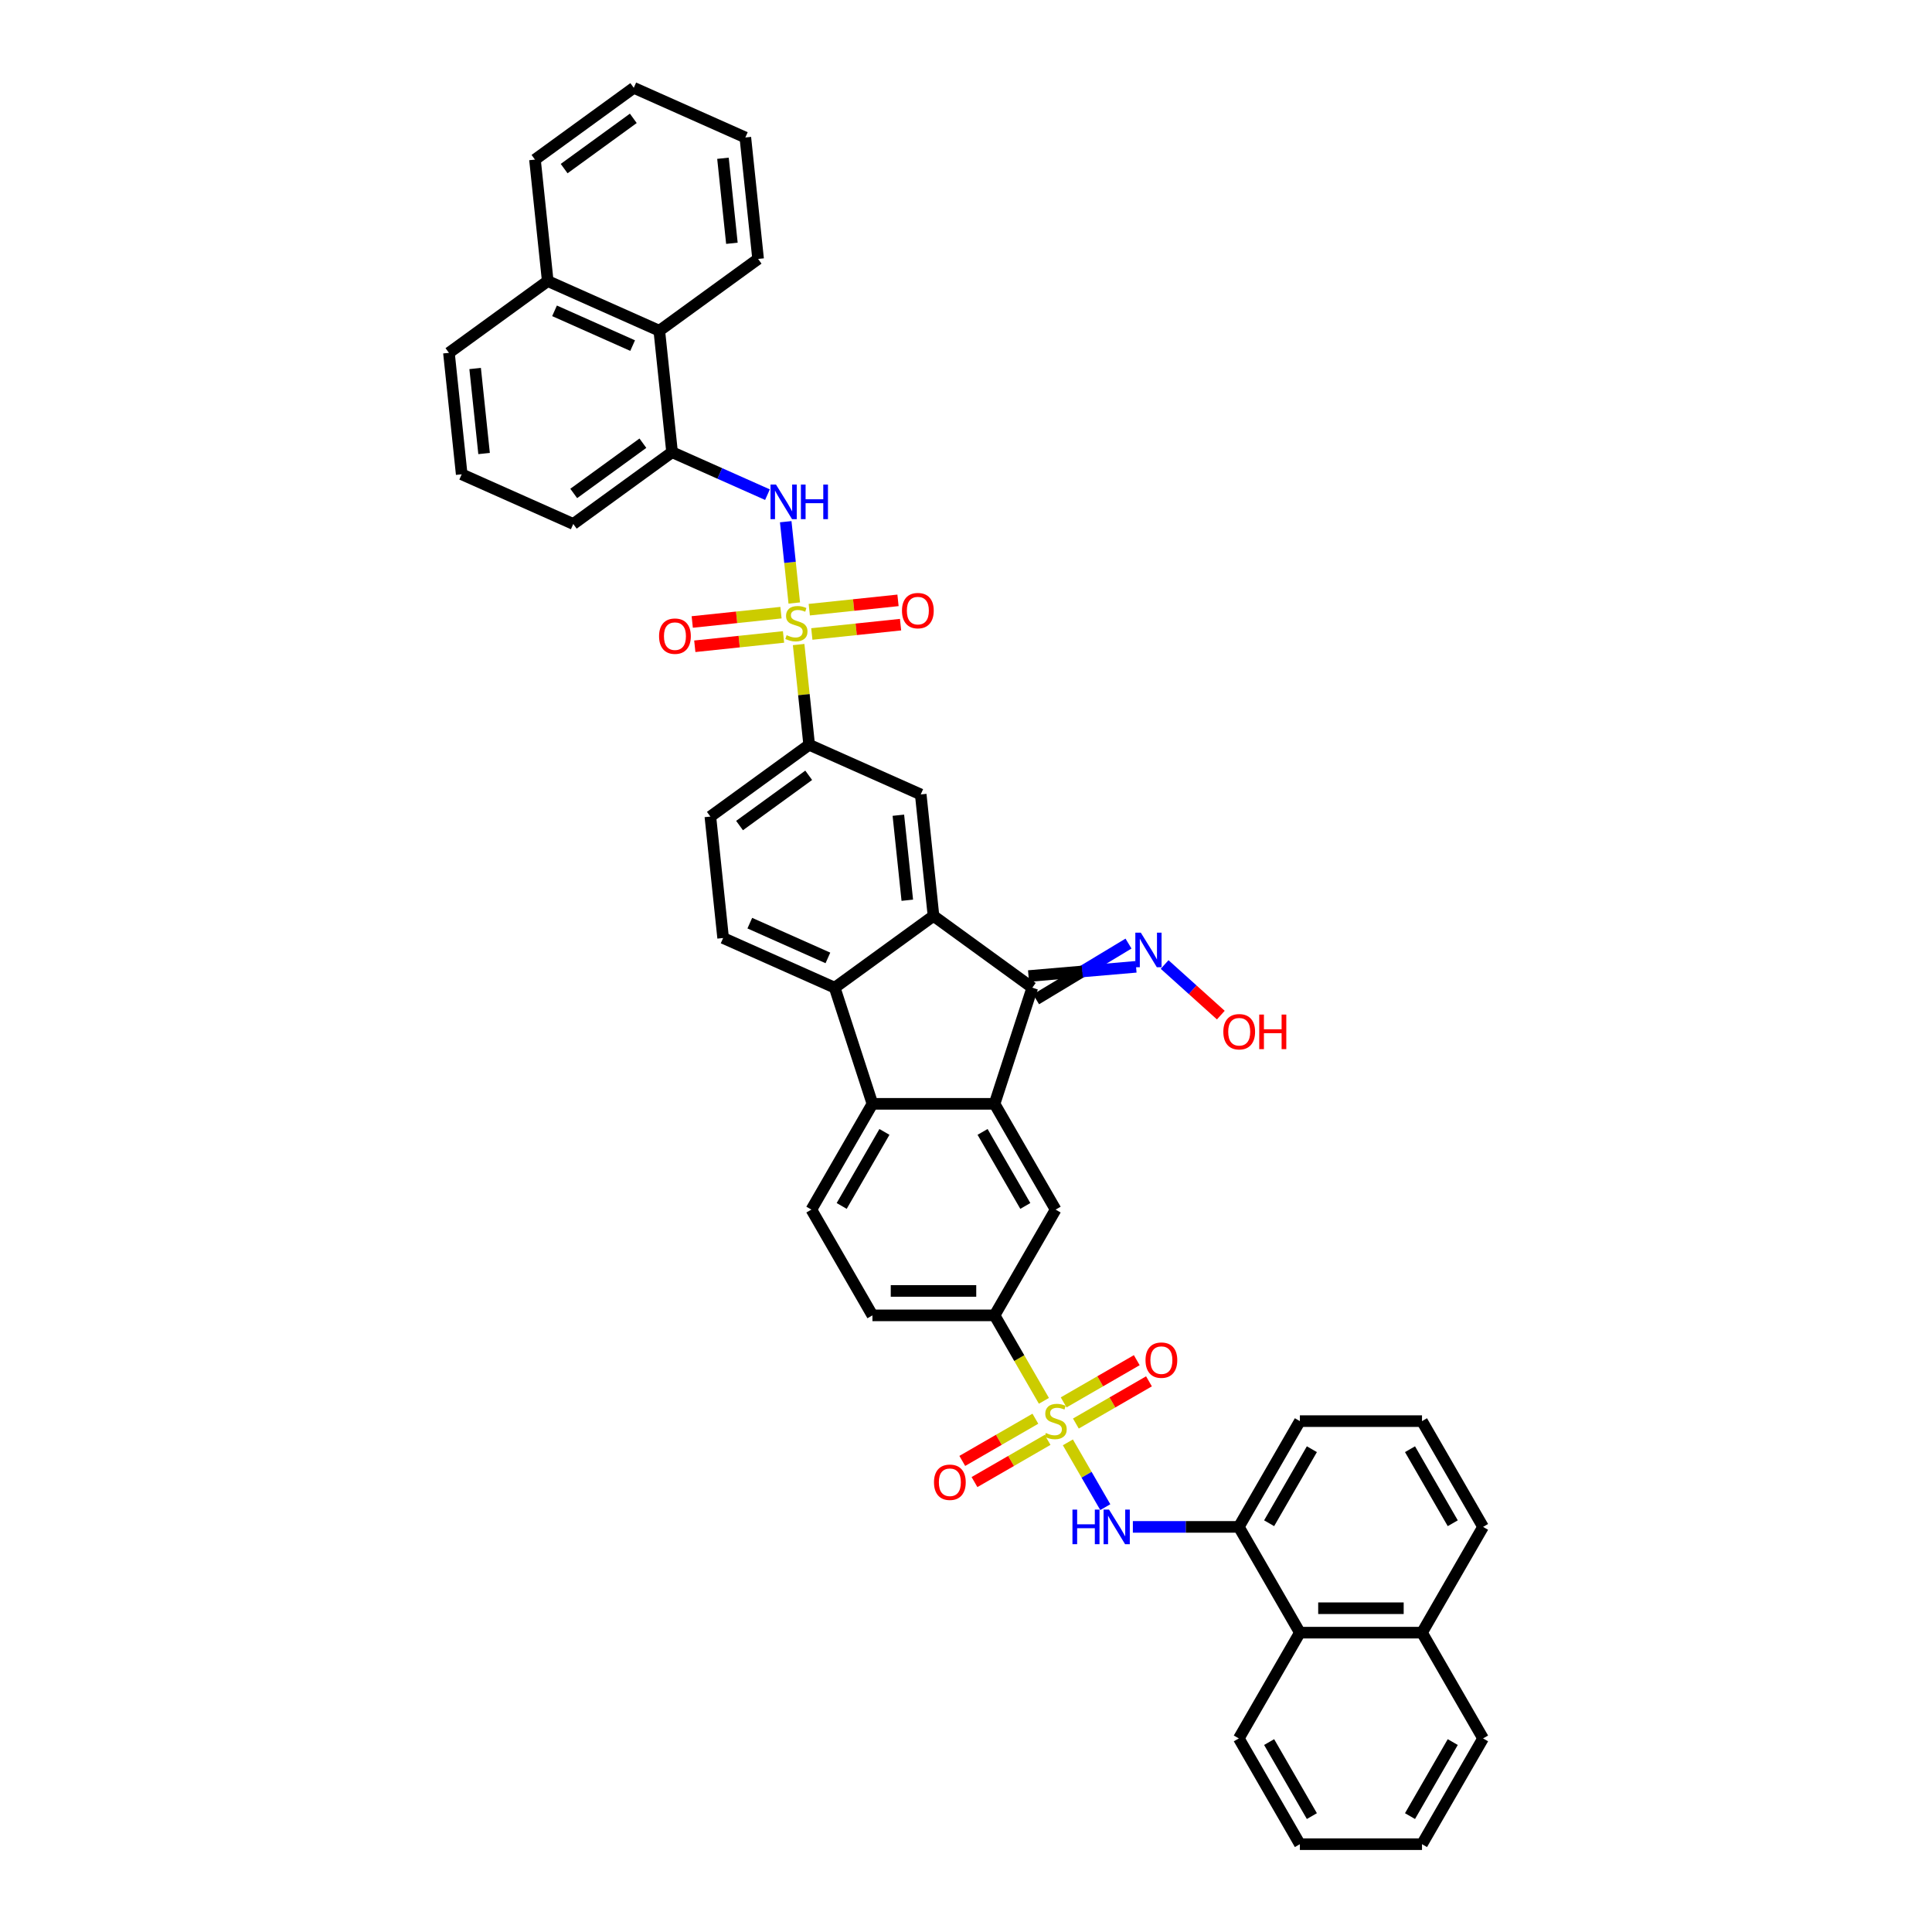 <?xml version='1.0' encoding='iso-8859-1'?>
<svg version='1.1' baseProfile='full'
              xmlns='http://www.w3.org/2000/svg'
                      xmlns:rdkit='http://www.rdkit.org/xml'
                      xmlns:xlink='http://www.w3.org/1999/xlink'
                  xml:space='preserve'
width='1000px' height='1000px' viewBox='0 0 1000 1000'>
<!-- END OF HEADER -->
<rect style='opacity:1.0;fill:#FFFFFF;stroke:none' width='1000' height='1000' x='0' y='0'> </rect>
<path class='bond-6' d='M 411.112,312.122 L 408.9,291.076' style='fill:none;fill-rule:evenodd;stroke:#CCCC00;stroke-width:6px;stroke-linecap:butt;stroke-linejoin:miter;stroke-opacity:1' />
<path class='bond-6' d='M 408.9,291.076 L 406.688,270.029' style='fill:none;fill-rule:evenodd;stroke:#0000FF;stroke-width:6px;stroke-linecap:butt;stroke-linejoin:miter;stroke-opacity:1' />
<path class='bond-8' d='M 413.371,333.614 L 416.097,359.554' style='fill:none;fill-rule:evenodd;stroke:#CCCC00;stroke-width:6px;stroke-linecap:butt;stroke-linejoin:miter;stroke-opacity:1' />
<path class='bond-8' d='M 416.097,359.554 L 418.824,385.494' style='fill:none;fill-rule:evenodd;stroke:#000000;stroke-width:6px;stroke-linecap:butt;stroke-linejoin:miter;stroke-opacity:1' />
<path class='bond-17' d='M 420.197,328.145 L 443.163,325.731' style='fill:none;fill-rule:evenodd;stroke:#CCCC00;stroke-width:6px;stroke-linecap:butt;stroke-linejoin:miter;stroke-opacity:1' />
<path class='bond-17' d='M 443.163,325.731 L 466.129,323.318' style='fill:none;fill-rule:evenodd;stroke:#FF0000;stroke-width:6px;stroke-linecap:butt;stroke-linejoin:miter;stroke-opacity:1' />
<path class='bond-17' d='M 418.876,315.572 L 441.841,313.158' style='fill:none;fill-rule:evenodd;stroke:#CCCC00;stroke-width:6px;stroke-linecap:butt;stroke-linejoin:miter;stroke-opacity:1' />
<path class='bond-17' d='M 441.841,313.158 L 464.807,310.744' style='fill:none;fill-rule:evenodd;stroke:#FF0000;stroke-width:6px;stroke-linecap:butt;stroke-linejoin:miter;stroke-opacity:1' />
<path class='bond-18' d='M 404.236,317.111 L 381.27,319.525' style='fill:none;fill-rule:evenodd;stroke:#CCCC00;stroke-width:6px;stroke-linecap:butt;stroke-linejoin:miter;stroke-opacity:1' />
<path class='bond-18' d='M 381.27,319.525 L 358.304,321.938' style='fill:none;fill-rule:evenodd;stroke:#FF0000;stroke-width:6px;stroke-linecap:butt;stroke-linejoin:miter;stroke-opacity:1' />
<path class='bond-18' d='M 405.557,329.684 L 382.591,332.098' style='fill:none;fill-rule:evenodd;stroke:#CCCC00;stroke-width:6px;stroke-linecap:butt;stroke-linejoin:miter;stroke-opacity:1' />
<path class='bond-18' d='M 382.591,332.098 L 359.625,334.512' style='fill:none;fill-rule:evenodd;stroke:#FF0000;stroke-width:6px;stroke-linecap:butt;stroke-linejoin:miter;stroke-opacity:1' />
<path class='bond-0' d='M 540.325,725.067 L 527.554,702.948' style='fill:none;fill-rule:evenodd;stroke:#CCCC00;stroke-width:6px;stroke-linecap:butt;stroke-linejoin:miter;stroke-opacity:1' />
<path class='bond-0' d='M 527.554,702.948 L 514.784,680.83' style='fill:none;fill-rule:evenodd;stroke:#000000;stroke-width:6px;stroke-linecap:butt;stroke-linejoin:miter;stroke-opacity:1' />
<path class='bond-7' d='M 552.733,746.559 L 562.416,763.33' style='fill:none;fill-rule:evenodd;stroke:#CCCC00;stroke-width:6px;stroke-linecap:butt;stroke-linejoin:miter;stroke-opacity:1' />
<path class='bond-7' d='M 562.416,763.33 L 572.099,780.102' style='fill:none;fill-rule:evenodd;stroke:#0000FF;stroke-width:6px;stroke-linecap:butt;stroke-linejoin:miter;stroke-opacity:1' />
<path class='bond-16' d='M 535.91,734.325 L 516.991,745.247' style='fill:none;fill-rule:evenodd;stroke:#CCCC00;stroke-width:6px;stroke-linecap:butt;stroke-linejoin:miter;stroke-opacity:1' />
<path class='bond-16' d='M 516.991,745.247 L 498.073,756.17' style='fill:none;fill-rule:evenodd;stroke:#FF0000;stroke-width:6px;stroke-linecap:butt;stroke-linejoin:miter;stroke-opacity:1' />
<path class='bond-16' d='M 542.231,745.273 L 523.313,756.196' style='fill:none;fill-rule:evenodd;stroke:#CCCC00;stroke-width:6px;stroke-linecap:butt;stroke-linejoin:miter;stroke-opacity:1' />
<path class='bond-16' d='M 523.313,756.196 L 504.394,767.118' style='fill:none;fill-rule:evenodd;stroke:#FF0000;stroke-width:6px;stroke-linecap:butt;stroke-linejoin:miter;stroke-opacity:1' />
<path class='bond-19' d='M 556.871,736.821 L 575.789,725.898' style='fill:none;fill-rule:evenodd;stroke:#CCCC00;stroke-width:6px;stroke-linecap:butt;stroke-linejoin:miter;stroke-opacity:1' />
<path class='bond-19' d='M 575.789,725.898 L 594.707,714.976' style='fill:none;fill-rule:evenodd;stroke:#FF0000;stroke-width:6px;stroke-linecap:butt;stroke-linejoin:miter;stroke-opacity:1' />
<path class='bond-19' d='M 550.55,725.872 L 569.468,714.95' style='fill:none;fill-rule:evenodd;stroke:#CCCC00;stroke-width:6px;stroke-linecap:butt;stroke-linejoin:miter;stroke-opacity:1' />
<path class='bond-19' d='M 569.468,714.95 L 588.386,704.027' style='fill:none;fill-rule:evenodd;stroke:#FF0000;stroke-width:6px;stroke-linecap:butt;stroke-linejoin:miter;stroke-opacity:1' />
<path class='bond-1' d='M 514.784,571.343 L 534.318,511.225' style='fill:none;fill-rule:evenodd;stroke:#000000;stroke-width:6px;stroke-linecap:butt;stroke-linejoin:miter;stroke-opacity:1' />
<path class='bond-10' d='M 514.784,571.343 L 546.39,626.086' style='fill:none;fill-rule:evenodd;stroke:#000000;stroke-width:6px;stroke-linecap:butt;stroke-linejoin:miter;stroke-opacity:1' />
<path class='bond-10' d='M 508.577,585.876 L 530.701,624.196' style='fill:none;fill-rule:evenodd;stroke:#000000;stroke-width:6px;stroke-linecap:butt;stroke-linejoin:miter;stroke-opacity:1' />
<path class='bond-43' d='M 514.784,571.343 L 451.572,571.343' style='fill:none;fill-rule:evenodd;stroke:#000000;stroke-width:6px;stroke-linecap:butt;stroke-linejoin:miter;stroke-opacity:1' />
<path class='bond-2' d='M 483.178,474.07 L 476.571,411.204' style='fill:none;fill-rule:evenodd;stroke:#000000;stroke-width:6px;stroke-linecap:butt;stroke-linejoin:miter;stroke-opacity:1' />
<path class='bond-2' d='M 469.614,465.962 L 464.989,421.956' style='fill:none;fill-rule:evenodd;stroke:#000000;stroke-width:6px;stroke-linecap:butt;stroke-linejoin:miter;stroke-opacity:1' />
<path class='bond-3' d='M 483.178,474.07 L 534.318,511.225' style='fill:none;fill-rule:evenodd;stroke:#000000;stroke-width:6px;stroke-linecap:butt;stroke-linejoin:miter;stroke-opacity:1' />
<path class='bond-42' d='M 483.178,474.07 L 432.039,511.225' style='fill:none;fill-rule:evenodd;stroke:#000000;stroke-width:6px;stroke-linecap:butt;stroke-linejoin:miter;stroke-opacity:1' />
<path class='bond-20' d='M 536.271,517.237 L 560.192,502.818' style='fill:none;fill-rule:evenodd;stroke:#000000;stroke-width:6px;stroke-linecap:butt;stroke-linejoin:miter;stroke-opacity:1' />
<path class='bond-20' d='M 560.192,502.818 L 584.113,488.399' style='fill:none;fill-rule:evenodd;stroke:#0000FF;stroke-width:6px;stroke-linecap:butt;stroke-linejoin:miter;stroke-opacity:1' />
<path class='bond-20' d='M 532.364,505.213 L 560.192,502.818' style='fill:none;fill-rule:evenodd;stroke:#000000;stroke-width:6px;stroke-linecap:butt;stroke-linejoin:miter;stroke-opacity:1' />
<path class='bond-20' d='M 560.192,502.818 L 588.02,500.423' style='fill:none;fill-rule:evenodd;stroke:#0000FF;stroke-width:6px;stroke-linecap:butt;stroke-linejoin:miter;stroke-opacity:1' />
<path class='bond-4' d='M 451.572,571.343 L 432.039,511.225' style='fill:none;fill-rule:evenodd;stroke:#000000;stroke-width:6px;stroke-linecap:butt;stroke-linejoin:miter;stroke-opacity:1' />
<path class='bond-15' d='M 451.572,571.343 L 419.966,626.086' style='fill:none;fill-rule:evenodd;stroke:#000000;stroke-width:6px;stroke-linecap:butt;stroke-linejoin:miter;stroke-opacity:1' />
<path class='bond-15' d='M 457.78,585.876 L 435.656,624.196' style='fill:none;fill-rule:evenodd;stroke:#000000;stroke-width:6px;stroke-linecap:butt;stroke-linejoin:miter;stroke-opacity:1' />
<path class='bond-5' d='M 432.039,511.225 L 374.292,485.514' style='fill:none;fill-rule:evenodd;stroke:#000000;stroke-width:6px;stroke-linecap:butt;stroke-linejoin:miter;stroke-opacity:1' />
<path class='bond-5' d='M 428.519,495.819 L 388.096,477.822' style='fill:none;fill-rule:evenodd;stroke:#000000;stroke-width:6px;stroke-linecap:butt;stroke-linejoin:miter;stroke-opacity:1' />
<path class='bond-12' d='M 397.24,256.036 L 372.551,245.044' style='fill:none;fill-rule:evenodd;stroke:#0000FF;stroke-width:6px;stroke-linecap:butt;stroke-linejoin:miter;stroke-opacity:1' />
<path class='bond-12' d='M 372.551,245.044 L 347.862,234.052' style='fill:none;fill-rule:evenodd;stroke:#000000;stroke-width:6px;stroke-linecap:butt;stroke-linejoin:miter;stroke-opacity:1' />
<path class='bond-13' d='M 586.365,790.316 L 613.787,790.316' style='fill:none;fill-rule:evenodd;stroke:#0000FF;stroke-width:6px;stroke-linecap:butt;stroke-linejoin:miter;stroke-opacity:1' />
<path class='bond-13' d='M 613.787,790.316 L 641.208,790.316' style='fill:none;fill-rule:evenodd;stroke:#000000;stroke-width:6px;stroke-linecap:butt;stroke-linejoin:miter;stroke-opacity:1' />
<path class='bond-11' d='M 418.824,385.494 L 476.571,411.204' style='fill:none;fill-rule:evenodd;stroke:#000000;stroke-width:6px;stroke-linecap:butt;stroke-linejoin:miter;stroke-opacity:1' />
<path class='bond-23' d='M 418.824,385.494 L 367.684,422.649' style='fill:none;fill-rule:evenodd;stroke:#000000;stroke-width:6px;stroke-linecap:butt;stroke-linejoin:miter;stroke-opacity:1' />
<path class='bond-23' d='M 418.584,401.295 L 382.786,427.303' style='fill:none;fill-rule:evenodd;stroke:#000000;stroke-width:6px;stroke-linecap:butt;stroke-linejoin:miter;stroke-opacity:1' />
<path class='bond-9' d='M 514.784,680.83 L 546.39,626.086' style='fill:none;fill-rule:evenodd;stroke:#000000;stroke-width:6px;stroke-linecap:butt;stroke-linejoin:miter;stroke-opacity:1' />
<path class='bond-46' d='M 514.784,680.83 L 451.572,680.83' style='fill:none;fill-rule:evenodd;stroke:#000000;stroke-width:6px;stroke-linecap:butt;stroke-linejoin:miter;stroke-opacity:1' />
<path class='bond-46' d='M 505.302,668.187 L 461.054,668.187' style='fill:none;fill-rule:evenodd;stroke:#000000;stroke-width:6px;stroke-linecap:butt;stroke-linejoin:miter;stroke-opacity:1' />
<path class='bond-21' d='M 347.862,234.052 L 341.254,171.186' style='fill:none;fill-rule:evenodd;stroke:#000000;stroke-width:6px;stroke-linecap:butt;stroke-linejoin:miter;stroke-opacity:1' />
<path class='bond-29' d='M 347.862,234.052 L 296.722,271.207' style='fill:none;fill-rule:evenodd;stroke:#000000;stroke-width:6px;stroke-linecap:butt;stroke-linejoin:miter;stroke-opacity:1' />
<path class='bond-29' d='M 332.76,229.397 L 296.962,255.406' style='fill:none;fill-rule:evenodd;stroke:#000000;stroke-width:6px;stroke-linecap:butt;stroke-linejoin:miter;stroke-opacity:1' />
<path class='bond-22' d='M 641.208,790.316 L 672.814,845.059' style='fill:none;fill-rule:evenodd;stroke:#000000;stroke-width:6px;stroke-linecap:butt;stroke-linejoin:miter;stroke-opacity:1' />
<path class='bond-28' d='M 641.208,790.316 L 672.814,735.573' style='fill:none;fill-rule:evenodd;stroke:#000000;stroke-width:6px;stroke-linecap:butt;stroke-linejoin:miter;stroke-opacity:1' />
<path class='bond-28' d='M 656.898,788.426 L 679.022,750.105' style='fill:none;fill-rule:evenodd;stroke:#000000;stroke-width:6px;stroke-linecap:butt;stroke-linejoin:miter;stroke-opacity:1' />
<path class='bond-14' d='M 374.292,485.514 L 367.684,422.649' style='fill:none;fill-rule:evenodd;stroke:#000000;stroke-width:6px;stroke-linecap:butt;stroke-linejoin:miter;stroke-opacity:1' />
<path class='bond-24' d='M 419.966,626.086 L 451.572,680.83' style='fill:none;fill-rule:evenodd;stroke:#000000;stroke-width:6px;stroke-linecap:butt;stroke-linejoin:miter;stroke-opacity:1' />
<path class='bond-27' d='M 602.805,499.227 L 617.35,512.324' style='fill:none;fill-rule:evenodd;stroke:#0000FF;stroke-width:6px;stroke-linecap:butt;stroke-linejoin:miter;stroke-opacity:1' />
<path class='bond-27' d='M 617.35,512.324 L 631.895,525.42' style='fill:none;fill-rule:evenodd;stroke:#FF0000;stroke-width:6px;stroke-linecap:butt;stroke-linejoin:miter;stroke-opacity:1' />
<path class='bond-26' d='M 341.254,171.186 L 283.507,145.475' style='fill:none;fill-rule:evenodd;stroke:#000000;stroke-width:6px;stroke-linecap:butt;stroke-linejoin:miter;stroke-opacity:1' />
<path class='bond-26' d='M 327.45,178.879 L 287.027,160.881' style='fill:none;fill-rule:evenodd;stroke:#000000;stroke-width:6px;stroke-linecap:butt;stroke-linejoin:miter;stroke-opacity:1' />
<path class='bond-33' d='M 341.254,171.186 L 392.394,134.031' style='fill:none;fill-rule:evenodd;stroke:#000000;stroke-width:6px;stroke-linecap:butt;stroke-linejoin:miter;stroke-opacity:1' />
<path class='bond-25' d='M 672.814,845.059 L 736.026,845.059' style='fill:none;fill-rule:evenodd;stroke:#000000;stroke-width:6px;stroke-linecap:butt;stroke-linejoin:miter;stroke-opacity:1' />
<path class='bond-25' d='M 682.296,832.417 L 726.544,832.417' style='fill:none;fill-rule:evenodd;stroke:#000000;stroke-width:6px;stroke-linecap:butt;stroke-linejoin:miter;stroke-opacity:1' />
<path class='bond-32' d='M 672.814,845.059 L 641.208,899.802' style='fill:none;fill-rule:evenodd;stroke:#000000;stroke-width:6px;stroke-linecap:butt;stroke-linejoin:miter;stroke-opacity:1' />
<path class='bond-37' d='M 736.026,845.059 L 767.632,899.802' style='fill:none;fill-rule:evenodd;stroke:#000000;stroke-width:6px;stroke-linecap:butt;stroke-linejoin:miter;stroke-opacity:1' />
<path class='bond-47' d='M 736.026,845.059 L 767.632,790.316' style='fill:none;fill-rule:evenodd;stroke:#000000;stroke-width:6px;stroke-linecap:butt;stroke-linejoin:miter;stroke-opacity:1' />
<path class='bond-36' d='M 283.507,145.475 L 276.9,82.61' style='fill:none;fill-rule:evenodd;stroke:#000000;stroke-width:6px;stroke-linecap:butt;stroke-linejoin:miter;stroke-opacity:1' />
<path class='bond-44' d='M 283.507,145.475 L 232.368,182.63' style='fill:none;fill-rule:evenodd;stroke:#000000;stroke-width:6px;stroke-linecap:butt;stroke-linejoin:miter;stroke-opacity:1' />
<path class='bond-31' d='M 672.814,735.573 L 736.026,735.573' style='fill:none;fill-rule:evenodd;stroke:#000000;stroke-width:6px;stroke-linecap:butt;stroke-linejoin:miter;stroke-opacity:1' />
<path class='bond-30' d='M 296.722,271.207 L 238.975,245.496' style='fill:none;fill-rule:evenodd;stroke:#000000;stroke-width:6px;stroke-linecap:butt;stroke-linejoin:miter;stroke-opacity:1' />
<path class='bond-35' d='M 238.975,245.496 L 232.368,182.63' style='fill:none;fill-rule:evenodd;stroke:#000000;stroke-width:6px;stroke-linecap:butt;stroke-linejoin:miter;stroke-opacity:1' />
<path class='bond-35' d='M 250.557,234.745 L 245.932,190.739' style='fill:none;fill-rule:evenodd;stroke:#000000;stroke-width:6px;stroke-linecap:butt;stroke-linejoin:miter;stroke-opacity:1' />
<path class='bond-34' d='M 736.026,735.573 L 767.632,790.316' style='fill:none;fill-rule:evenodd;stroke:#000000;stroke-width:6px;stroke-linecap:butt;stroke-linejoin:miter;stroke-opacity:1' />
<path class='bond-34' d='M 729.818,750.105 L 751.943,788.426' style='fill:none;fill-rule:evenodd;stroke:#000000;stroke-width:6px;stroke-linecap:butt;stroke-linejoin:miter;stroke-opacity:1' />
<path class='bond-39' d='M 641.208,899.802 L 672.814,954.545' style='fill:none;fill-rule:evenodd;stroke:#000000;stroke-width:6px;stroke-linecap:butt;stroke-linejoin:miter;stroke-opacity:1' />
<path class='bond-39' d='M 656.898,901.693 L 679.022,940.013' style='fill:none;fill-rule:evenodd;stroke:#000000;stroke-width:6px;stroke-linecap:butt;stroke-linejoin:miter;stroke-opacity:1' />
<path class='bond-38' d='M 392.394,134.031 L 385.787,71.165' style='fill:none;fill-rule:evenodd;stroke:#000000;stroke-width:6px;stroke-linecap:butt;stroke-linejoin:miter;stroke-opacity:1' />
<path class='bond-38' d='M 378.83,125.923 L 374.205,81.916' style='fill:none;fill-rule:evenodd;stroke:#000000;stroke-width:6px;stroke-linecap:butt;stroke-linejoin:miter;stroke-opacity:1' />
<path class='bond-45' d='M 276.9,82.61 L 328.04,45.455' style='fill:none;fill-rule:evenodd;stroke:#000000;stroke-width:6px;stroke-linecap:butt;stroke-linejoin:miter;stroke-opacity:1' />
<path class='bond-45' d='M 292.002,87.264 L 327.8,61.256' style='fill:none;fill-rule:evenodd;stroke:#000000;stroke-width:6px;stroke-linecap:butt;stroke-linejoin:miter;stroke-opacity:1' />
<path class='bond-48' d='M 767.632,899.802 L 736.026,954.545' style='fill:none;fill-rule:evenodd;stroke:#000000;stroke-width:6px;stroke-linecap:butt;stroke-linejoin:miter;stroke-opacity:1' />
<path class='bond-48' d='M 751.943,901.693 L 729.818,940.013' style='fill:none;fill-rule:evenodd;stroke:#000000;stroke-width:6px;stroke-linecap:butt;stroke-linejoin:miter;stroke-opacity:1' />
<path class='bond-41' d='M 385.787,71.165 L 328.04,45.455' style='fill:none;fill-rule:evenodd;stroke:#000000;stroke-width:6px;stroke-linecap:butt;stroke-linejoin:miter;stroke-opacity:1' />
<path class='bond-40' d='M 672.814,954.545 L 736.026,954.545' style='fill:none;fill-rule:evenodd;stroke:#000000;stroke-width:6px;stroke-linecap:butt;stroke-linejoin:miter;stroke-opacity:1' />
<path  class='atom-0' d='M 407.159 328.772
Q 407.362 328.848, 408.196 329.202
Q 409.03 329.556, 409.941 329.784
Q 410.876 329.986, 411.786 329.986
Q 413.481 329.986, 414.467 329.177
Q 415.453 328.342, 415.453 326.901
Q 415.453 325.915, 414.947 325.308
Q 414.467 324.701, 413.708 324.373
Q 412.95 324.044, 411.685 323.665
Q 410.092 323.184, 409.132 322.729
Q 408.196 322.274, 407.513 321.313
Q 406.856 320.352, 406.856 318.734
Q 406.856 316.484, 408.373 315.093
Q 409.915 313.702, 412.95 313.702
Q 415.023 313.702, 417.374 314.689
L 416.793 316.635
Q 414.644 315.75, 413.025 315.75
Q 411.281 315.75, 410.32 316.484
Q 409.359 317.192, 409.384 318.431
Q 409.384 319.392, 409.865 319.973
Q 410.371 320.555, 411.079 320.883
Q 411.812 321.212, 413.025 321.591
Q 414.644 322.097, 415.605 322.603
Q 416.565 323.108, 417.248 324.145
Q 417.956 325.156, 417.956 326.901
Q 417.956 329.379, 416.287 330.719
Q 414.644 332.034, 411.888 332.034
Q 410.295 332.034, 409.081 331.68
Q 407.893 331.351, 406.477 330.77
L 407.159 328.772
' fill='#CCCC00'/>
<path  class='atom-1' d='M 541.333 741.717
Q 541.536 741.793, 542.37 742.147
Q 543.204 742.501, 544.115 742.728
Q 545.05 742.931, 545.96 742.931
Q 547.654 742.931, 548.641 742.122
Q 549.627 741.287, 549.627 739.846
Q 549.627 738.86, 549.121 738.253
Q 548.641 737.646, 547.882 737.317
Q 547.123 736.989, 545.859 736.609
Q 544.266 736.129, 543.305 735.674
Q 542.37 735.219, 541.687 734.258
Q 541.03 733.297, 541.03 731.679
Q 541.03 729.429, 542.547 728.038
Q 544.089 726.647, 547.123 726.647
Q 549.197 726.647, 551.548 727.633
L 550.967 729.58
Q 548.818 728.695, 547.199 728.695
Q 545.455 728.695, 544.494 729.429
Q 543.533 730.137, 543.558 731.375
Q 543.558 732.336, 544.039 732.918
Q 544.544 733.499, 545.252 733.828
Q 545.986 734.157, 547.199 734.536
Q 548.818 735.042, 549.778 735.547
Q 550.739 736.053, 551.422 737.09
Q 552.13 738.101, 552.13 739.846
Q 552.13 742.324, 550.461 743.664
Q 548.818 744.979, 546.062 744.979
Q 544.469 744.979, 543.255 744.625
Q 542.067 744.296, 540.651 743.714
L 541.333 741.717
' fill='#CCCC00'/>
<path  class='atom-7' d='M 401.652 250.811
L 407.518 260.293
Q 408.099 261.229, 409.035 262.923
Q 409.971 264.617, 410.021 264.718
L 410.021 250.811
L 412.398 250.811
L 412.398 268.713
L 409.945 268.713
L 403.649 258.346
Q 402.916 257.133, 402.132 255.742
Q 401.374 254.351, 401.146 253.921
L 401.146 268.713
L 398.82 268.713
L 398.82 250.811
L 401.652 250.811
' fill='#0000FF'/>
<path  class='atom-7' d='M 414.547 250.811
L 416.974 250.811
L 416.974 258.422
L 426.127 258.422
L 426.127 250.811
L 428.555 250.811
L 428.555 268.713
L 426.127 268.713
L 426.127 260.445
L 416.974 260.445
L 416.974 268.713
L 414.547 268.713
L 414.547 250.811
' fill='#0000FF'/>
<path  class='atom-8' d='M 555.101 781.365
L 557.528 781.365
L 557.528 788.976
L 566.681 788.976
L 566.681 781.365
L 569.109 781.365
L 569.109 799.267
L 566.681 799.267
L 566.681 790.999
L 557.528 790.999
L 557.528 799.267
L 555.101 799.267
L 555.101 781.365
' fill='#0000FF'/>
<path  class='atom-8' d='M 574.039 781.365
L 579.905 790.847
Q 580.487 791.782, 581.422 793.477
Q 582.358 795.171, 582.408 795.272
L 582.408 781.365
L 584.785 781.365
L 584.785 799.267
L 582.333 799.267
L 576.037 788.9
Q 575.303 787.686, 574.52 786.296
Q 573.761 784.905, 573.533 784.475
L 573.533 799.267
L 571.207 799.267
L 571.207 781.365
L 574.039 781.365
' fill='#0000FF'/>
<path  class='atom-17' d='M 483.429 767.229
Q 483.429 762.931, 485.553 760.529
Q 487.677 758.127, 491.647 758.127
Q 495.617 758.127, 497.741 760.529
Q 499.865 762.931, 499.865 767.229
Q 499.865 771.578, 497.715 774.056
Q 495.566 776.509, 491.647 776.509
Q 487.703 776.509, 485.553 774.056
Q 483.429 771.604, 483.429 767.229
M 491.647 774.486
Q 494.378 774.486, 495.844 772.666
Q 497.336 770.82, 497.336 767.229
Q 497.336 763.715, 495.844 761.945
Q 494.378 760.15, 491.647 760.15
Q 488.916 760.15, 487.424 761.919
Q 485.958 763.689, 485.958 767.229
Q 485.958 770.845, 487.424 772.666
Q 488.916 774.486, 491.647 774.486
' fill='#FF0000'/>
<path  class='atom-18' d='M 466.864 316.071
Q 466.864 311.773, 468.988 309.371
Q 471.112 306.969, 475.082 306.969
Q 479.052 306.969, 481.176 309.371
Q 483.3 311.773, 483.3 316.071
Q 483.3 320.42, 481.15 322.898
Q 479.001 325.351, 475.082 325.351
Q 471.138 325.351, 468.988 322.898
Q 466.864 320.445, 466.864 316.071
M 475.082 323.328
Q 477.813 323.328, 479.279 321.507
Q 480.771 319.662, 480.771 316.071
Q 480.771 312.556, 479.279 310.787
Q 477.813 308.991, 475.082 308.991
Q 472.351 308.991, 470.859 310.761
Q 469.393 312.531, 469.393 316.071
Q 469.393 319.687, 470.859 321.507
Q 472.351 323.328, 475.082 323.328
' fill='#FF0000'/>
<path  class='atom-19' d='M 341.133 329.286
Q 341.133 324.988, 343.257 322.586
Q 345.381 320.183, 349.351 320.183
Q 353.32 320.183, 355.444 322.586
Q 357.568 324.988, 357.568 329.286
Q 357.568 333.635, 355.419 336.113
Q 353.27 338.565, 349.351 338.565
Q 345.406 338.565, 343.257 336.113
Q 341.133 333.66, 341.133 329.286
M 349.351 336.543
Q 352.081 336.543, 353.548 334.722
Q 355.04 332.876, 355.04 329.286
Q 355.04 325.771, 353.548 324.001
Q 352.081 322.206, 349.351 322.206
Q 346.62 322.206, 345.128 323.976
Q 343.662 325.746, 343.662 329.286
Q 343.662 332.902, 345.128 334.722
Q 346.62 336.543, 349.351 336.543
' fill='#FF0000'/>
<path  class='atom-20' d='M 592.916 704.017
Q 592.916 699.719, 595.04 697.317
Q 597.164 694.915, 601.133 694.915
Q 605.103 694.915, 607.227 697.317
Q 609.351 699.719, 609.351 704.017
Q 609.351 708.366, 607.202 710.844
Q 605.053 713.297, 601.133 713.297
Q 597.189 713.297, 595.04 710.844
Q 592.916 708.392, 592.916 704.017
M 601.133 711.274
Q 603.864 711.274, 605.331 709.454
Q 606.822 707.608, 606.822 704.017
Q 606.822 700.503, 605.331 698.733
Q 603.864 696.938, 601.133 696.938
Q 598.403 696.938, 596.911 698.708
Q 595.444 700.477, 595.444 704.017
Q 595.444 707.633, 596.911 709.454
Q 598.403 711.274, 601.133 711.274
' fill='#FF0000'/>
<path  class='atom-21' d='M 590.479 482.741
L 596.345 492.222
Q 596.927 493.158, 597.862 494.852
Q 598.798 496.546, 598.848 496.647
L 598.848 482.741
L 601.225 482.741
L 601.225 500.642
L 598.772 500.642
L 592.476 490.276
Q 591.743 489.062, 590.959 487.671
Q 590.201 486.281, 589.973 485.851
L 589.973 500.642
L 587.647 500.642
L 587.647 482.741
L 590.479 482.741
' fill='#0000FF'/>
<path  class='atom-28' d='M 633.194 534.039
Q 633.194 529.741, 635.318 527.339
Q 637.442 524.937, 641.412 524.937
Q 645.381 524.937, 647.505 527.339
Q 649.629 529.741, 649.629 534.039
Q 649.629 538.388, 647.48 540.866
Q 645.331 543.319, 641.412 543.319
Q 637.467 543.319, 635.318 540.866
Q 633.194 538.413, 633.194 534.039
M 641.412 541.296
Q 644.142 541.296, 645.609 539.475
Q 647.101 537.63, 647.101 534.039
Q 647.101 530.525, 645.609 528.755
Q 644.142 526.959, 641.412 526.959
Q 638.681 526.959, 637.189 528.729
Q 635.723 530.499, 635.723 534.039
Q 635.723 537.655, 637.189 539.475
Q 638.681 541.296, 641.412 541.296
' fill='#FF0000'/>
<path  class='atom-28' d='M 651.778 525.139
L 654.206 525.139
L 654.206 532.75
L 663.359 532.75
L 663.359 525.139
L 665.786 525.139
L 665.786 543.04
L 663.359 543.04
L 663.359 534.772
L 654.206 534.772
L 654.206 543.04
L 651.778 543.04
L 651.778 525.139
' fill='#FF0000'/>
</svg>
